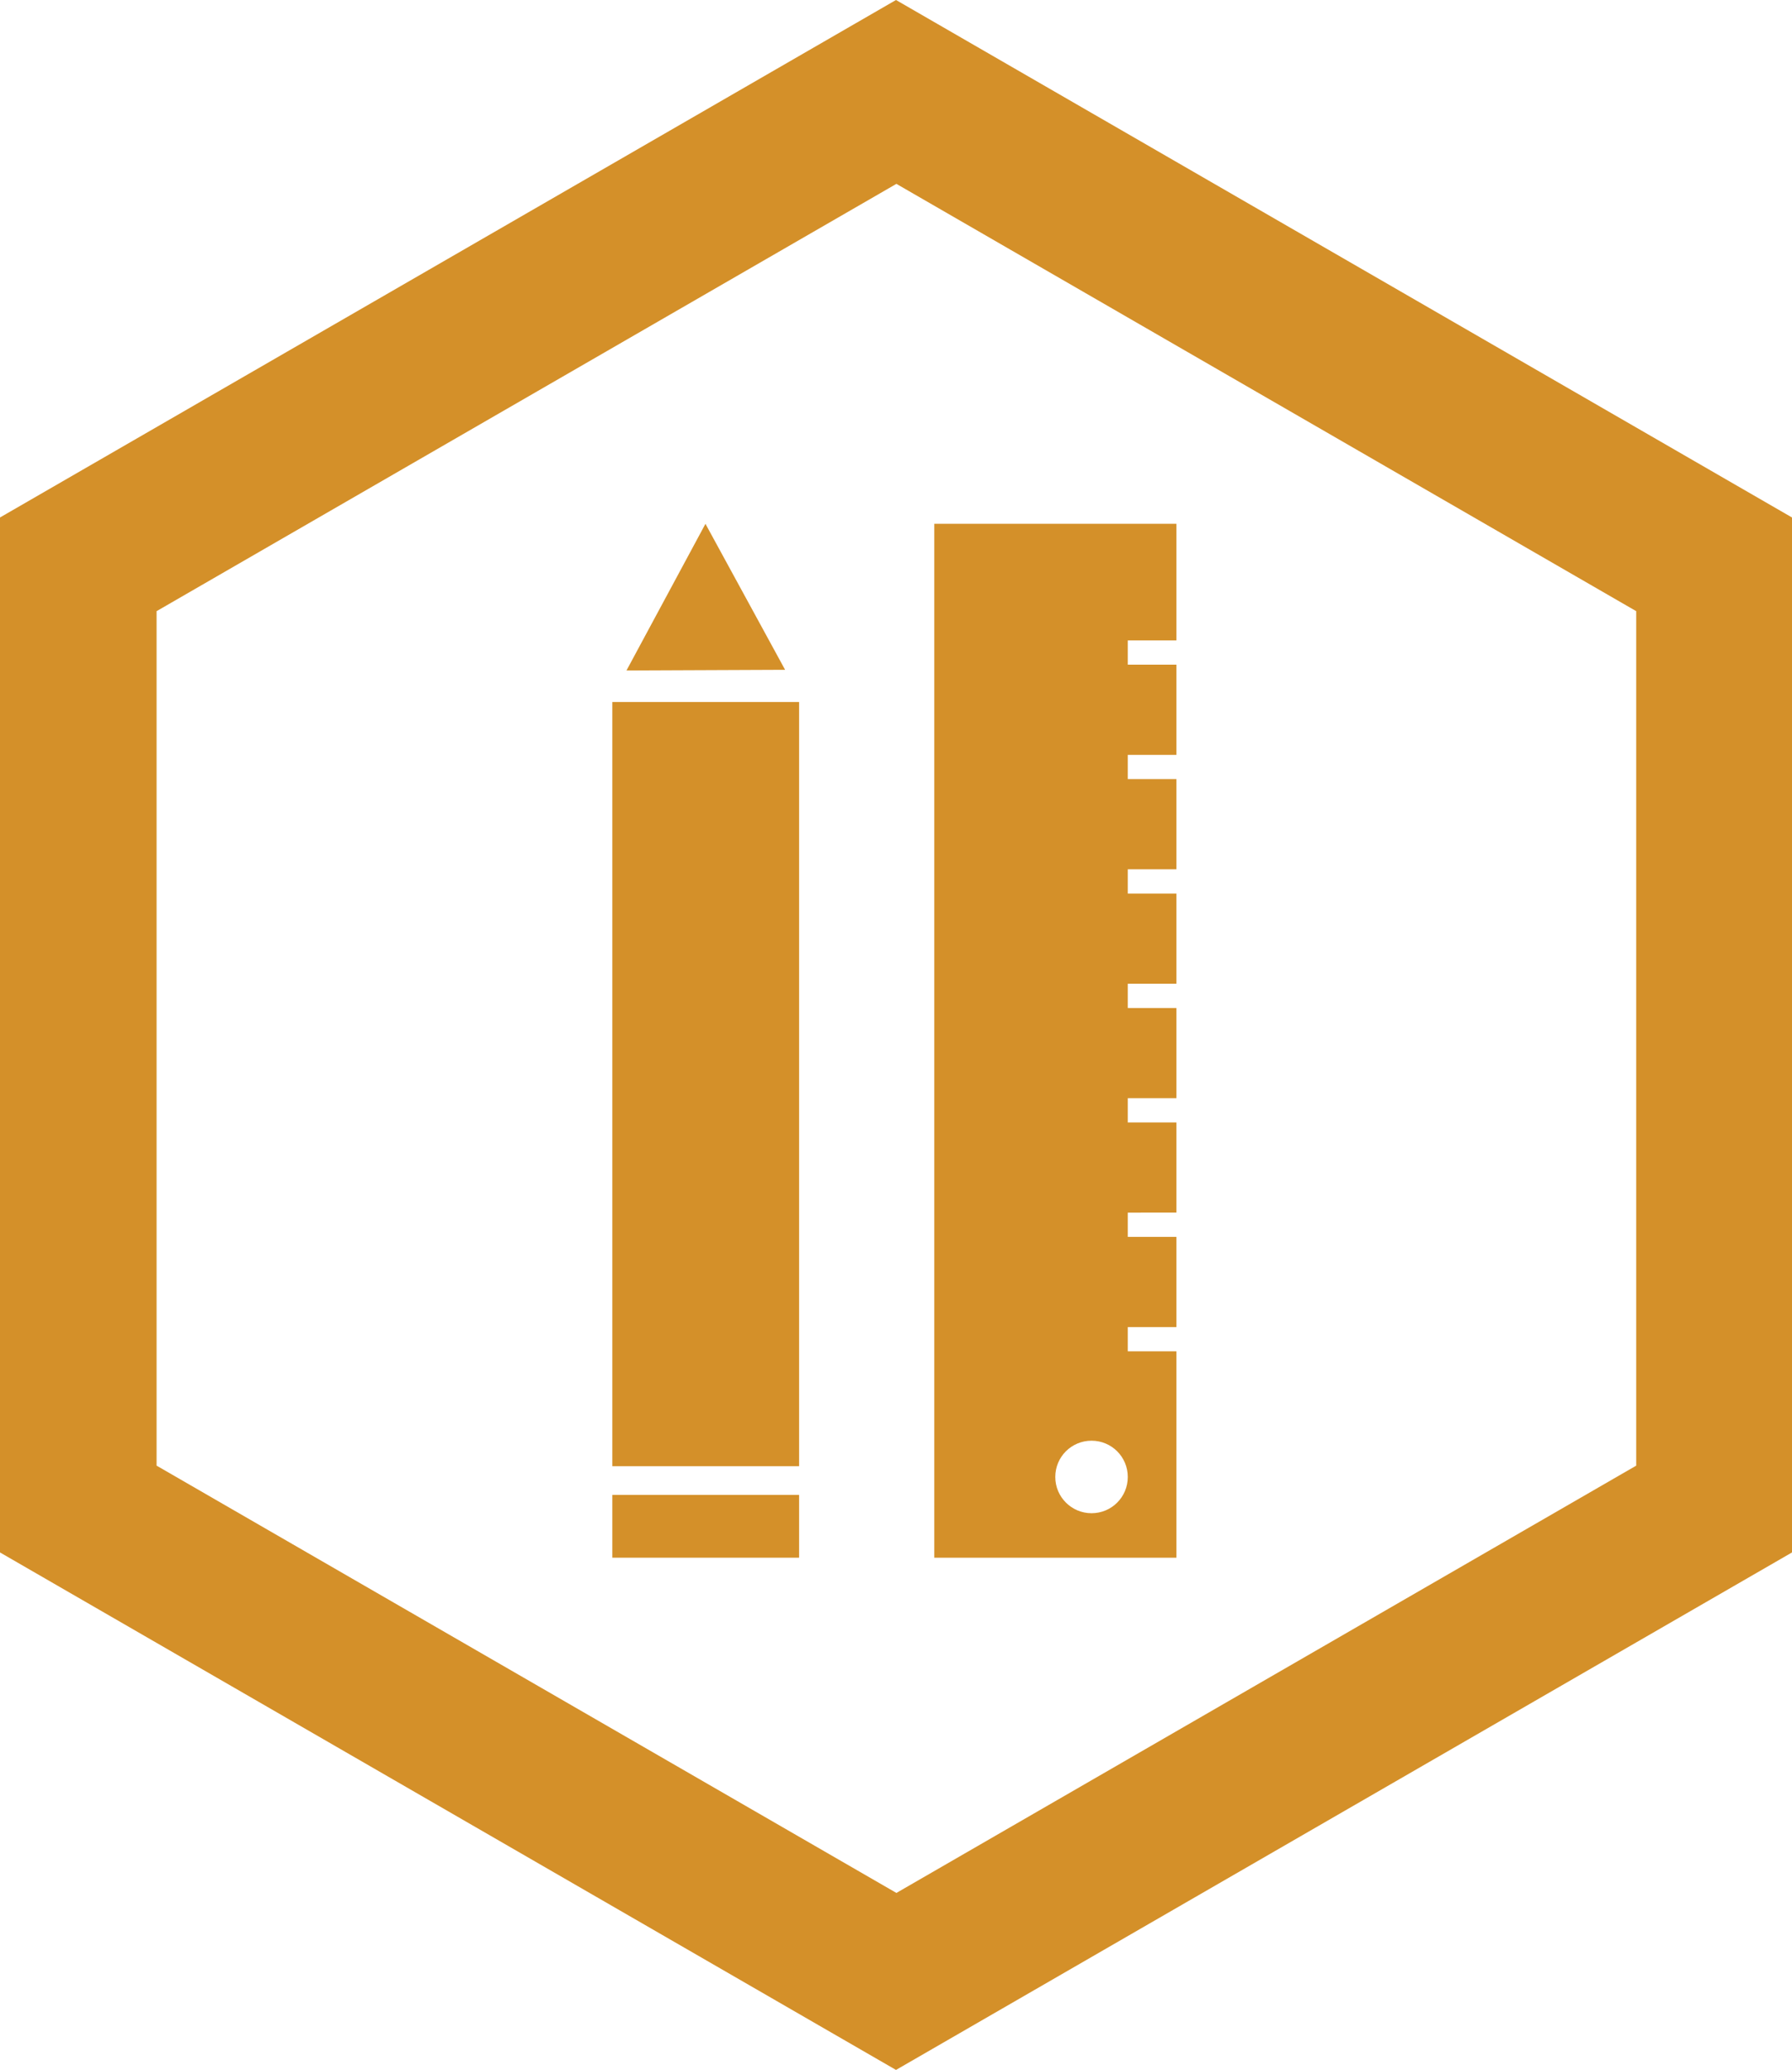 <?xml version="1.0" encoding="utf-8"?>
<!-- Generator: Adobe Illustrator 20.0.0, SVG Export Plug-In . SVG Version: 6.00 Build 0)  -->
<svg version="1.1" id="Layer_1" xmlns="http://www.w3.org/2000/svg" xmlns:xlink="http://www.w3.org/1999/xlink" x="0px" y="0px"
	 viewBox="0 0 1329.8 1535.6" style="enable-background:new 0 0 1329.8 1535.6;" xml:space="preserve">
<style type="text/css">
	.st0{fill:#D49029;}
</style>
<g>
	<path class="st0" d="M664.9,0L0,383.9v767.8l664.9,383.9l664.9-383.9V383.9L664.9,0z M1214.2,1087.3l-549,317l-549-317V453.4
		l549-317l549,317V1087.3z"/>
	<path class="st0" d="M873,1002.5h-36.1v-18H873v-66.9h-36.1v-18H873v-66.9h-36.1v-18H873v-66.9h-36.1v-18H873v-66.9h-36.1v-18H873
		V578h-36.1v-18H873v-66.9h-36.1v-18H873v-86.5H693.3v767H873V1002.5z M810,1122.6c-14.8,0-26.9-12-26.9-26.9
		c0-14.9,12-26.9,26.9-26.9s26.9,12,26.9,26.9C836.9,1110.6,824.9,1122.6,810,1122.6z"/>
	<polygon class="st0" points="523.5,388.6 464.9,497.4 582.6,496.9 	"/>
	<rect x="454.4" y="1109" class="st0" width="138.6" height="46.6"/>
	<rect x="454.4" y="520.8" class="st0" width="138.6" height="566.9"/>
</g>
</svg>
